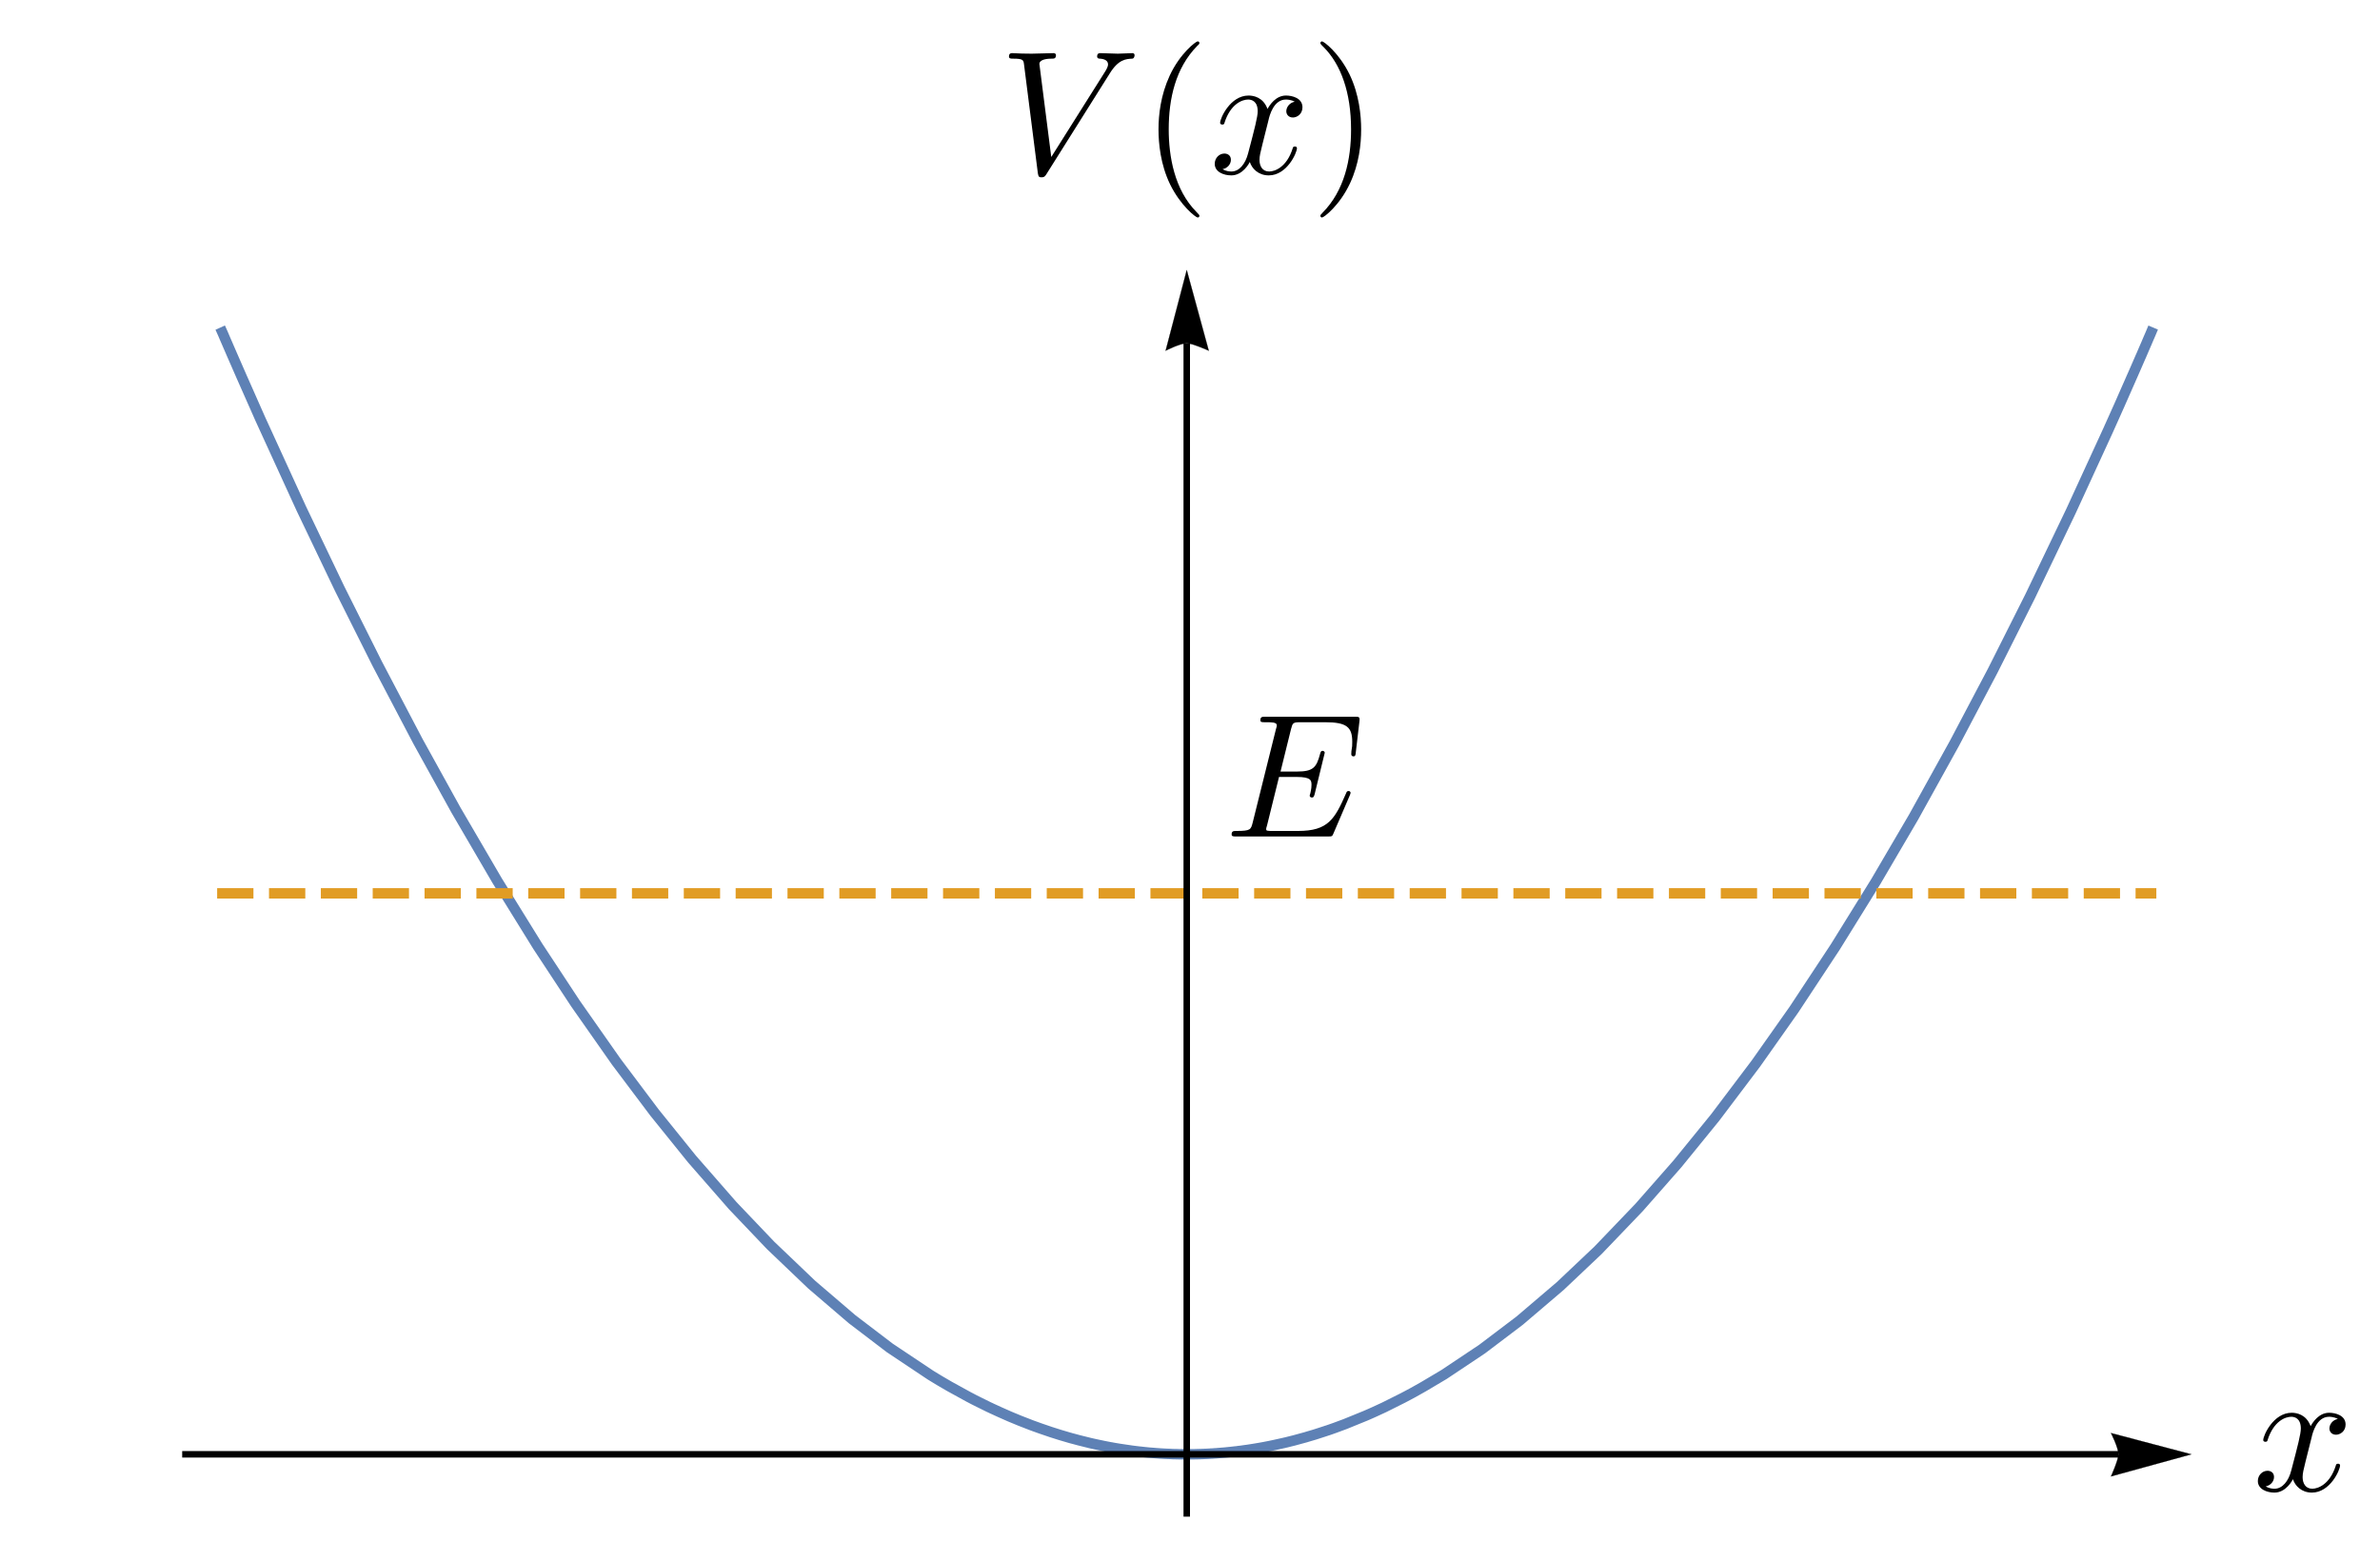 <?xml version="1.0" encoding="UTF-8"?>
<svg xmlns="http://www.w3.org/2000/svg" xmlns:xlink="http://www.w3.org/1999/xlink" width="269.17pt" height="176.546pt" viewBox="0 0 269.17 176.546" version="1.1">
<defs>
<g>
<symbol overflow="visible" id="glyph0-0">
<path style="stroke:none;" d=""/>
</symbol>
<symbol overflow="visible" id="glyph0-1">
<path style="stroke:none;" d="M 6.656 -6.016 C 6.766 -6.531 7.234 -8.359 8.625 -8.359 C 8.719 -8.359 9.203 -8.359 9.625 -8.109 C 9.062 -8.016 8.672 -7.516 8.672 -7.031 C 8.672 -6.719 8.891 -6.328 9.422 -6.328 C 9.859 -6.328 10.5 -6.688 10.5 -7.484 C 10.5 -8.531 9.328 -8.812 8.641 -8.812 C 7.484 -8.812 6.797 -7.75 6.547 -7.297 C 6.062 -8.609 4.984 -8.812 4.406 -8.812 C 2.328 -8.812 1.188 -6.234 1.188 -5.734 C 1.188 -5.531 1.391 -5.531 1.438 -5.531 C 1.594 -5.531 1.656 -5.578 1.688 -5.75 C 2.375 -7.875 3.688 -8.359 4.359 -8.359 C 4.734 -8.359 5.438 -8.188 5.438 -7.031 C 5.438 -6.422 5.094 -5.078 4.359 -2.297 C 4.047 -1.062 3.344 -0.219 2.469 -0.219 C 2.344 -0.219 1.891 -0.219 1.469 -0.484 C 1.969 -0.578 2.406 -1 2.406 -1.547 C 2.406 -2.094 1.969 -2.25 1.672 -2.25 C 1.078 -2.25 0.578 -1.734 0.578 -1.094 C 0.578 -0.172 1.578 0.219 2.453 0.219 C 3.766 0.219 4.484 -1.172 4.547 -1.297 C 4.781 -0.562 5.5 0.219 6.688 0.219 C 8.75 0.219 9.875 -2.344 9.875 -2.844 C 9.875 -3.047 9.703 -3.047 9.641 -3.047 C 9.469 -3.047 9.422 -2.969 9.391 -2.828 C 8.719 -0.703 7.375 -0.219 6.734 -0.219 C 5.953 -0.219 5.641 -0.859 5.641 -1.531 C 5.641 -1.969 5.75 -2.406 5.969 -3.281 Z M 6.656 -6.016 "/>
</symbol>
<symbol overflow="visible" id="glyph1-0">
<path style="stroke:none;" d=""/>
</symbol>
<symbol overflow="visible" id="glyph1-1">
<path style="stroke:none;" d="M 12.516 -11.328 C 13.484 -12.891 14.328 -12.953 15.062 -12.984 C 15.297 -13.016 15.312 -13.344 15.312 -13.375 C 15.312 -13.531 15.219 -13.609 15.062 -13.609 C 14.547 -13.609 13.969 -13.547 13.422 -13.547 C 12.766 -13.547 12.094 -13.609 11.453 -13.609 C 11.328 -13.609 11.078 -13.609 11.078 -13.234 C 11.078 -13.016 11.25 -12.984 11.391 -12.984 C 11.938 -12.953 12.312 -12.75 12.312 -12.328 C 12.312 -12.031 12.016 -11.594 12.016 -11.578 L 5.891 -1.859 L 4.547 -12.391 C 4.547 -12.734 5 -12.984 5.922 -12.984 C 6.203 -12.984 6.422 -12.984 6.422 -13.391 C 6.422 -13.562 6.25 -13.609 6.141 -13.609 C 5.344 -13.609 4.484 -13.547 3.672 -13.547 C 3.312 -13.547 2.922 -13.562 2.562 -13.562 C 2.219 -13.562 1.828 -13.609 1.5 -13.609 C 1.359 -13.609 1.109 -13.609 1.109 -13.234 C 1.109 -12.984 1.297 -12.984 1.609 -12.984 C 2.734 -12.984 2.75 -12.812 2.812 -12.312 L 4.375 -0.016 C 4.438 0.375 4.516 0.438 4.781 0.438 C 5.094 0.438 5.172 0.344 5.344 0.078 Z M 12.516 -11.328 "/>
</symbol>
<symbol overflow="visible" id="glyph1-2">
<path style="stroke:none;" d="M 6.656 -6.016 C 6.766 -6.531 7.234 -8.359 8.625 -8.359 C 8.719 -8.359 9.203 -8.359 9.625 -8.109 C 9.062 -8.016 8.672 -7.516 8.672 -7.031 C 8.672 -6.719 8.891 -6.328 9.422 -6.328 C 9.859 -6.328 10.5 -6.688 10.5 -7.484 C 10.5 -8.531 9.328 -8.812 8.641 -8.812 C 7.484 -8.812 6.797 -7.75 6.547 -7.297 C 6.062 -8.609 4.984 -8.812 4.406 -8.812 C 2.328 -8.812 1.188 -6.234 1.188 -5.734 C 1.188 -5.531 1.391 -5.531 1.438 -5.531 C 1.594 -5.531 1.656 -5.578 1.688 -5.75 C 2.375 -7.875 3.688 -8.359 4.359 -8.359 C 4.734 -8.359 5.438 -8.188 5.438 -7.031 C 5.438 -6.422 5.094 -5.078 4.359 -2.297 C 4.047 -1.062 3.344 -0.219 2.469 -0.219 C 2.344 -0.219 1.891 -0.219 1.469 -0.484 C 1.969 -0.578 2.406 -1 2.406 -1.547 C 2.406 -2.094 1.969 -2.25 1.672 -2.25 C 1.078 -2.25 0.578 -1.734 0.578 -1.094 C 0.578 -0.172 1.578 0.219 2.453 0.219 C 3.766 0.219 4.484 -1.172 4.547 -1.297 C 4.781 -0.562 5.5 0.219 6.688 0.219 C 8.75 0.219 9.875 -2.344 9.875 -2.844 C 9.875 -3.047 9.703 -3.047 9.641 -3.047 C 9.469 -3.047 9.422 -2.969 9.391 -2.828 C 8.719 -0.703 7.375 -0.219 6.734 -0.219 C 5.953 -0.219 5.641 -0.859 5.641 -1.531 C 5.641 -1.969 5.75 -2.406 5.969 -3.281 Z M 6.656 -6.016 "/>
</symbol>
<symbol overflow="visible" id="glyph2-0">
<path style="stroke:none;" d=""/>
</symbol>
<symbol overflow="visible" id="glyph2-1">
<path style="stroke:none;" d="M 6.594 4.781 C 6.594 4.719 6.594 4.688 6.25 4.344 C 3.766 1.828 3.125 -1.938 3.125 -4.984 C 3.125 -8.453 3.891 -11.906 6.328 -14.406 C 6.594 -14.641 6.594 -14.688 6.594 -14.734 C 6.594 -14.875 6.516 -14.938 6.391 -14.938 C 6.203 -14.938 4.406 -13.594 3.234 -11.062 C 2.219 -8.859 1.969 -6.656 1.969 -4.984 C 1.969 -3.422 2.188 -1.016 3.281 1.234 C 4.484 3.688 6.203 4.984 6.391 4.984 C 6.516 4.984 6.594 4.922 6.594 4.781 Z M 6.594 4.781 "/>
</symbol>
<symbol overflow="visible" id="glyph2-2">
<path style="stroke:none;" d="M 5.75 -4.984 C 5.75 -6.531 5.531 -8.938 4.438 -11.203 C 3.25 -13.641 1.531 -14.938 1.328 -14.938 C 1.219 -14.938 1.141 -14.859 1.141 -14.734 C 1.141 -14.688 1.141 -14.641 1.516 -14.281 C 3.469 -12.312 4.609 -9.141 4.609 -4.984 C 4.609 -1.578 3.859 1.938 1.391 4.438 C 1.141 4.688 1.141 4.719 1.141 4.781 C 1.141 4.906 1.219 4.984 1.328 4.984 C 1.531 4.984 3.328 3.625 4.5 1.094 C 5.516 -1.094 5.75 -3.312 5.75 -4.984 Z M 5.75 -4.984 "/>
</symbol>
<symbol overflow="visible" id="glyph3-0">
<path style="stroke:none;" d=""/>
</symbol>
<symbol overflow="visible" id="glyph3-1">
<path style="stroke:none;" d="M 14.109 -4.641 C 14.141 -4.734 14.203 -4.875 14.203 -4.922 C 14.203 -4.938 14.203 -5.141 13.969 -5.141 C 13.781 -5.141 13.75 -5.016 13.703 -4.906 C 12.406 -1.953 11.672 -0.625 8.266 -0.625 L 5.359 -0.625 C 5.078 -0.625 5.047 -0.625 4.922 -0.641 C 4.719 -0.656 4.656 -0.672 4.656 -0.844 C 4.656 -0.891 4.656 -0.938 4.766 -1.297 L 6.109 -6.734 L 8.094 -6.734 C 9.781 -6.734 9.781 -6.312 9.781 -5.812 C 9.781 -5.672 9.781 -5.438 9.641 -4.844 C 9.609 -4.734 9.578 -4.688 9.578 -4.625 C 9.578 -4.516 9.656 -4.406 9.844 -4.406 C 10 -4.406 10.062 -4.5 10.141 -4.797 L 11.281 -9.469 C 11.281 -9.578 11.172 -9.688 11.031 -9.688 C 10.859 -9.688 10.812 -9.562 10.75 -9.328 C 10.344 -7.812 9.984 -7.344 8.141 -7.344 L 6.281 -7.344 L 7.469 -12.156 C 7.656 -12.844 7.672 -12.922 8.547 -12.922 L 11.359 -12.922 C 13.781 -12.922 14.391 -12.344 14.391 -10.719 C 14.391 -10.234 14.391 -10.203 14.297 -9.656 C 14.297 -9.547 14.281 -9.406 14.281 -9.297 C 14.281 -9.203 14.344 -9.062 14.516 -9.062 C 14.734 -9.062 14.766 -9.188 14.797 -9.562 L 15.203 -13.016 C 15.266 -13.547 15.156 -13.547 14.656 -13.547 L 4.609 -13.547 C 4.203 -13.547 4 -13.547 4 -13.141 C 4 -12.922 4.188 -12.922 4.562 -12.922 C 5.297 -12.922 5.859 -12.922 5.859 -12.578 C 5.859 -12.484 5.859 -12.453 5.75 -12.094 L 3.125 -1.547 C 2.922 -0.781 2.891 -0.625 1.312 -0.625 C 0.969 -0.625 0.75 -0.625 0.75 -0.234 C 0.75 0 0.938 0 1.312 0 L 11.656 0 C 12.109 0 12.125 -0.016 12.266 -0.344 Z M 14.109 -4.641 "/>
</symbol>
</g>
<clipPath id="clip1">
  <path d="M 255.277 159.258 L 266 159.258 L 266 169 L 255.277 169 Z M 255.277 159.258 "/>
</clipPath>
<clipPath id="clip2">
  <path d="M 131 4.258 L 136 4.258 L 136 25 L 131 25 Z M 131 4.258 "/>
</clipPath>
<clipPath id="clip3">
  <path d="M 149 4.258 L 154 4.258 L 154 25 L 149 25 Z M 149 4.258 "/>
</clipPath>
<clipPath id="clip4">
  <path d="M 139.277 81 L 154 81 L 154 95 L 139.277 95 Z M 139.277 81 "/>
</clipPath>
</defs>
<g id="surface1">
<rect x="0" y="0" width="269.17" height="176.546" style="fill:rgb(100%,100%,100%);fill-opacity:1;stroke:none;"/>
<path style="fill:none;stroke-width:1.6;stroke-linecap:square;stroke-linejoin:miter;stroke:rgb(36.862%,50.589%,70.981%);stroke-opacity:1;stroke-miterlimit:3.25;" d="M 31.197 207.423 L 31.293 207.211 L 31.565 206.573 L 31.933 205.729 L 32.662 204.051 L 34.122 200.721 L 37.041 194.146 L 43.374 180.36 L 49.287 168.049 L 55.088 156.509 L 61.373 144.581 L 67.243 134.002 L 73.603 123.147 L 79.846 113.104 L 85.674 104.283 L 91.986 95.319 L 97.882 87.506 L 103.662 80.369 L 109.932 73.221 L 115.786 67.103 L 122.13 61.07 L 128.357 55.759 L 134.163 51.351 L 140.464 47.161 L 140.555 47.108 L 140.651 47.049 L 140.832 46.938 L 141.199 46.715 L 141.934 46.274 L 143.405 45.419 L 146.345 43.81 L 146.441 43.757 L 146.542 43.709 L 146.744 43.603 L 147.139 43.395 L 147.938 42.997 L 149.525 42.216 L 149.631 42.174 L 149.727 42.126 L 149.924 42.031 L 150.324 41.85 L 151.123 41.484 L 152.716 40.783 L 152.811 40.745 L 152.907 40.703 L 153.104 40.623 L 154.276 40.14 L 155.842 39.535 L 156.034 39.46 L 156.237 39.386 L 157.408 38.966 L 158.969 38.435 L 159.06 38.403 L 159.15 38.377 L 159.331 38.318 L 159.699 38.202 L 160.423 37.973 L 161.888 37.543 L 161.979 37.522 L 162.069 37.49 L 162.25 37.442 L 162.618 37.346 L 163.342 37.15 L 164.807 36.789 L 164.999 36.741 L 165.201 36.693 L 165.596 36.603 L 166.389 36.433 L 166.581 36.391 L 166.783 36.353 L 167.178 36.268 L 167.971 36.114 L 168.163 36.077 L 168.365 36.045 L 168.76 35.971 L 169.548 35.838 L 171.13 35.605 L 171.316 35.578 L 171.498 35.551 L 171.865 35.504 L 172.606 35.413 L 172.701 35.403 L 172.792 35.397 L 172.978 35.376 L 173.346 35.334 L 174.081 35.259 L 174.267 35.243 L 174.821 35.201 L 175.008 35.185 L 175.189 35.169 L 175.557 35.143 L 175.652 35.137 L 175.748 35.127 L 176.297 35.095 L 176.67 35.073 L 177.037 35.058 L 177.128 35.058 L 177.581 35.036 L 177.852 35.02 L 177.943 35.02 L 178.119 35.015 L 178.215 35.015 L 178.305 35.01 L 178.486 35.01 L 178.571 35.004 L 178.662 35.004 L 178.758 34.999 L 178.848 34.999 L 178.939 34.994 L 179.568 34.994 L 179.658 34.989 L 180.388 34.989 L 180.478 34.994 L 181.022 34.994 L 181.107 34.999 L 181.197 34.999 L 181.379 35.004 L 181.469 35.004 L 181.56 35.01 L 181.741 35.01 L 181.922 35.02 L 182.103 35.02 L 182.284 35.031 L 182.465 35.036 L 182.827 35.052 L 183.025 35.058 L 183.222 35.068 L 183.61 35.089 L 183.712 35.1 L 183.808 35.1 L 184.005 35.111 L 184.399 35.143 L 184.495 35.143 L 184.788 35.169 L 185.97 35.265 L 186.162 35.286 L 186.364 35.307 L 186.753 35.344 L 187.542 35.435 L 187.637 35.44 L 187.733 35.451 L 187.936 35.482 L 188.325 35.525 L 189.108 35.636 L 189.204 35.647 L 189.294 35.658 L 189.843 35.743 L 190.572 35.859 L 190.668 35.875 L 190.759 35.891 L 191.308 35.982 L 192.043 36.114 L 192.133 36.136 L 192.224 36.152 L 192.772 36.258 L 193.507 36.412 L 194.972 36.736 L 195.068 36.757 L 195.169 36.784 L 195.372 36.826 L 195.766 36.927 L 196.56 37.123 L 198.147 37.554 L 198.349 37.607 L 198.547 37.67 L 198.941 37.787 L 199.74 38.021 L 201.322 38.531 L 201.423 38.563 L 201.519 38.6 L 201.716 38.658 L 202.105 38.791 L 202.888 39.067 L 204.443 39.641 L 207.559 40.905 L 207.655 40.947 L 207.927 41.064 L 208.294 41.223 L 209.019 41.547 L 210.473 42.216 L 213.381 43.666 L 213.579 43.772 L 213.776 43.873 L 214.17 44.081 L 214.963 44.505 L 216.535 45.387 L 219.694 47.256 L 225.58 51.17 L 231.354 55.525 L 237.623 60.847 L 243.467 66.354 L 249.8 72.934 L 255.718 79.641 L 261.519 86.742 L 267.81 95.042 L 273.69 103.343 L 280.05 112.945 L 286.299 122.982 L 292.131 132.897 L 298.444 144.252 L 304.346 155.404 L 310.13 166.865 L 316.405 179.897 L 322.265 192.601 L 322.36 192.829 L 322.467 193.058 L 322.669 193.509 L 323.08 194.417 L 323.9 196.244 L 325.53 199.93 L 325.732 200.392 L 325.94 200.854 L 326.35 201.783 L 327.165 203.652 L 327.272 203.886 L 327.575 204.592 L 327.985 205.532 L 328.087 205.766 L 328.188 206.005 L 328.39 206.478 L 328.492 206.711 L 328.598 206.95 L 328.699 207.184 L 328.8 207.423 " transform="matrix(0.733,0,0,-0.736,2.278,190.259)"/>
<path style="fill:none;stroke-width:1.6;stroke-linecap:square;stroke-linejoin:miter;stroke:rgb(88.235%,61.177%,14.117%);stroke-opacity:1;stroke-dasharray:4,4;stroke-miterlimit:3.25;" d="M 31.197 121.203 L 328.8 121.203 " transform="matrix(0.733,0,0,-0.736,2.278,190.259)"/>
<path style="fill:none;stroke-width:1;stroke-linecap:butt;stroke-linejoin:miter;stroke:rgb(0%,0%,0%);stroke-opacity:1;stroke-miterlimit:3.25;" d="M 25.003 34.989 L 323.745 34.989 " transform="matrix(0.733,0,0,-0.736,2.278,190.259)"/>
<path style="fill-rule:nonzero;fill:rgb(0%,0%,0%);fill-opacity:1;stroke-width:0.03;stroke-linecap:square;stroke-linejoin:miter;stroke:rgb(0%,0%,0%);stroke-opacity:1;stroke-miterlimit:3.25;" d="M 322.6 38.255 L 322.781 37.883 L 323.181 36.991 L 323.389 36.46 L 323.575 35.913 L 323.697 35.413 L 323.745 34.989 L 323.697 34.606 L 323.575 34.107 L 323.389 33.549 L 323.181 32.981 L 322.781 32.009 L 322.6 31.595 L 335.001 34.989 Z M 322.6 38.255 " transform="matrix(0.733,0,0,-0.736,2.278,190.259)"/>
<path style="fill:none;stroke-width:1;stroke-linecap:butt;stroke-linejoin:miter;stroke:rgb(0%,0%,0%);stroke-opacity:1;stroke-miterlimit:3.25;" d="M 179.999 25.408 L 179.999 205.745 " transform="matrix(0.733,0,0,-0.736,2.278,190.259)"/>
<path style="fill-rule:nonzero;fill:rgb(0%,0%,0%);fill-opacity:1;stroke-width:0.03;stroke-linecap:square;stroke-linejoin:miter;stroke:rgb(0%,0%,0%);stroke-opacity:1;stroke-miterlimit:3.25;" d="M 176.739 204.603 L 177.107 204.784 L 178.001 205.182 L 178.534 205.389 L 179.072 205.575 L 179.578 205.697 L 179.999 205.745 L 180.382 205.697 L 180.878 205.575 L 181.437 205.389 L 182.007 205.182 L 182.982 204.784 L 183.397 204.603 L 179.999 216.998 Z M 176.739 204.603 " transform="matrix(0.733,0,0,-0.736,2.278,190.259)"/>
<g clip-path="url(#clip1)" clip-rule="nonzero">
<g style="fill:rgb(0%,0%,0%);fill-opacity:1;">
  <use xlink:href="#glyph0-1" x="254.778" y="168.619"/>
</g>
</g>
<g style="fill:rgb(0%,0%,0%);fill-opacity:1;">
  <use xlink:href="#glyph1-1" x="113.004" y="19.619"/>
</g>
<g clip-path="url(#clip2)" clip-rule="nonzero">
<g style="fill:rgb(0%,0%,0%);fill-opacity:1;">
  <use xlink:href="#glyph2-1" x="129.054" y="19.619"/>
</g>
</g>
<g style="fill:rgb(0%,0%,0%);fill-opacity:1;">
  <use xlink:href="#glyph1-2" x="136.804" y="19.619"/>
</g>
<g clip-path="url(#clip3)" clip-rule="nonzero">
<g style="fill:rgb(0%,0%,0%);fill-opacity:1;">
  <use xlink:href="#glyph2-2" x="148.192" y="19.619"/>
</g>
</g>
<g clip-path="url(#clip4)" clip-rule="nonzero">
<g style="fill:rgb(0%,0%,0%);fill-opacity:1;">
  <use xlink:href="#glyph3-1" x="138.544" y="94.619"/>
</g>
</g>
</g>
</svg>
